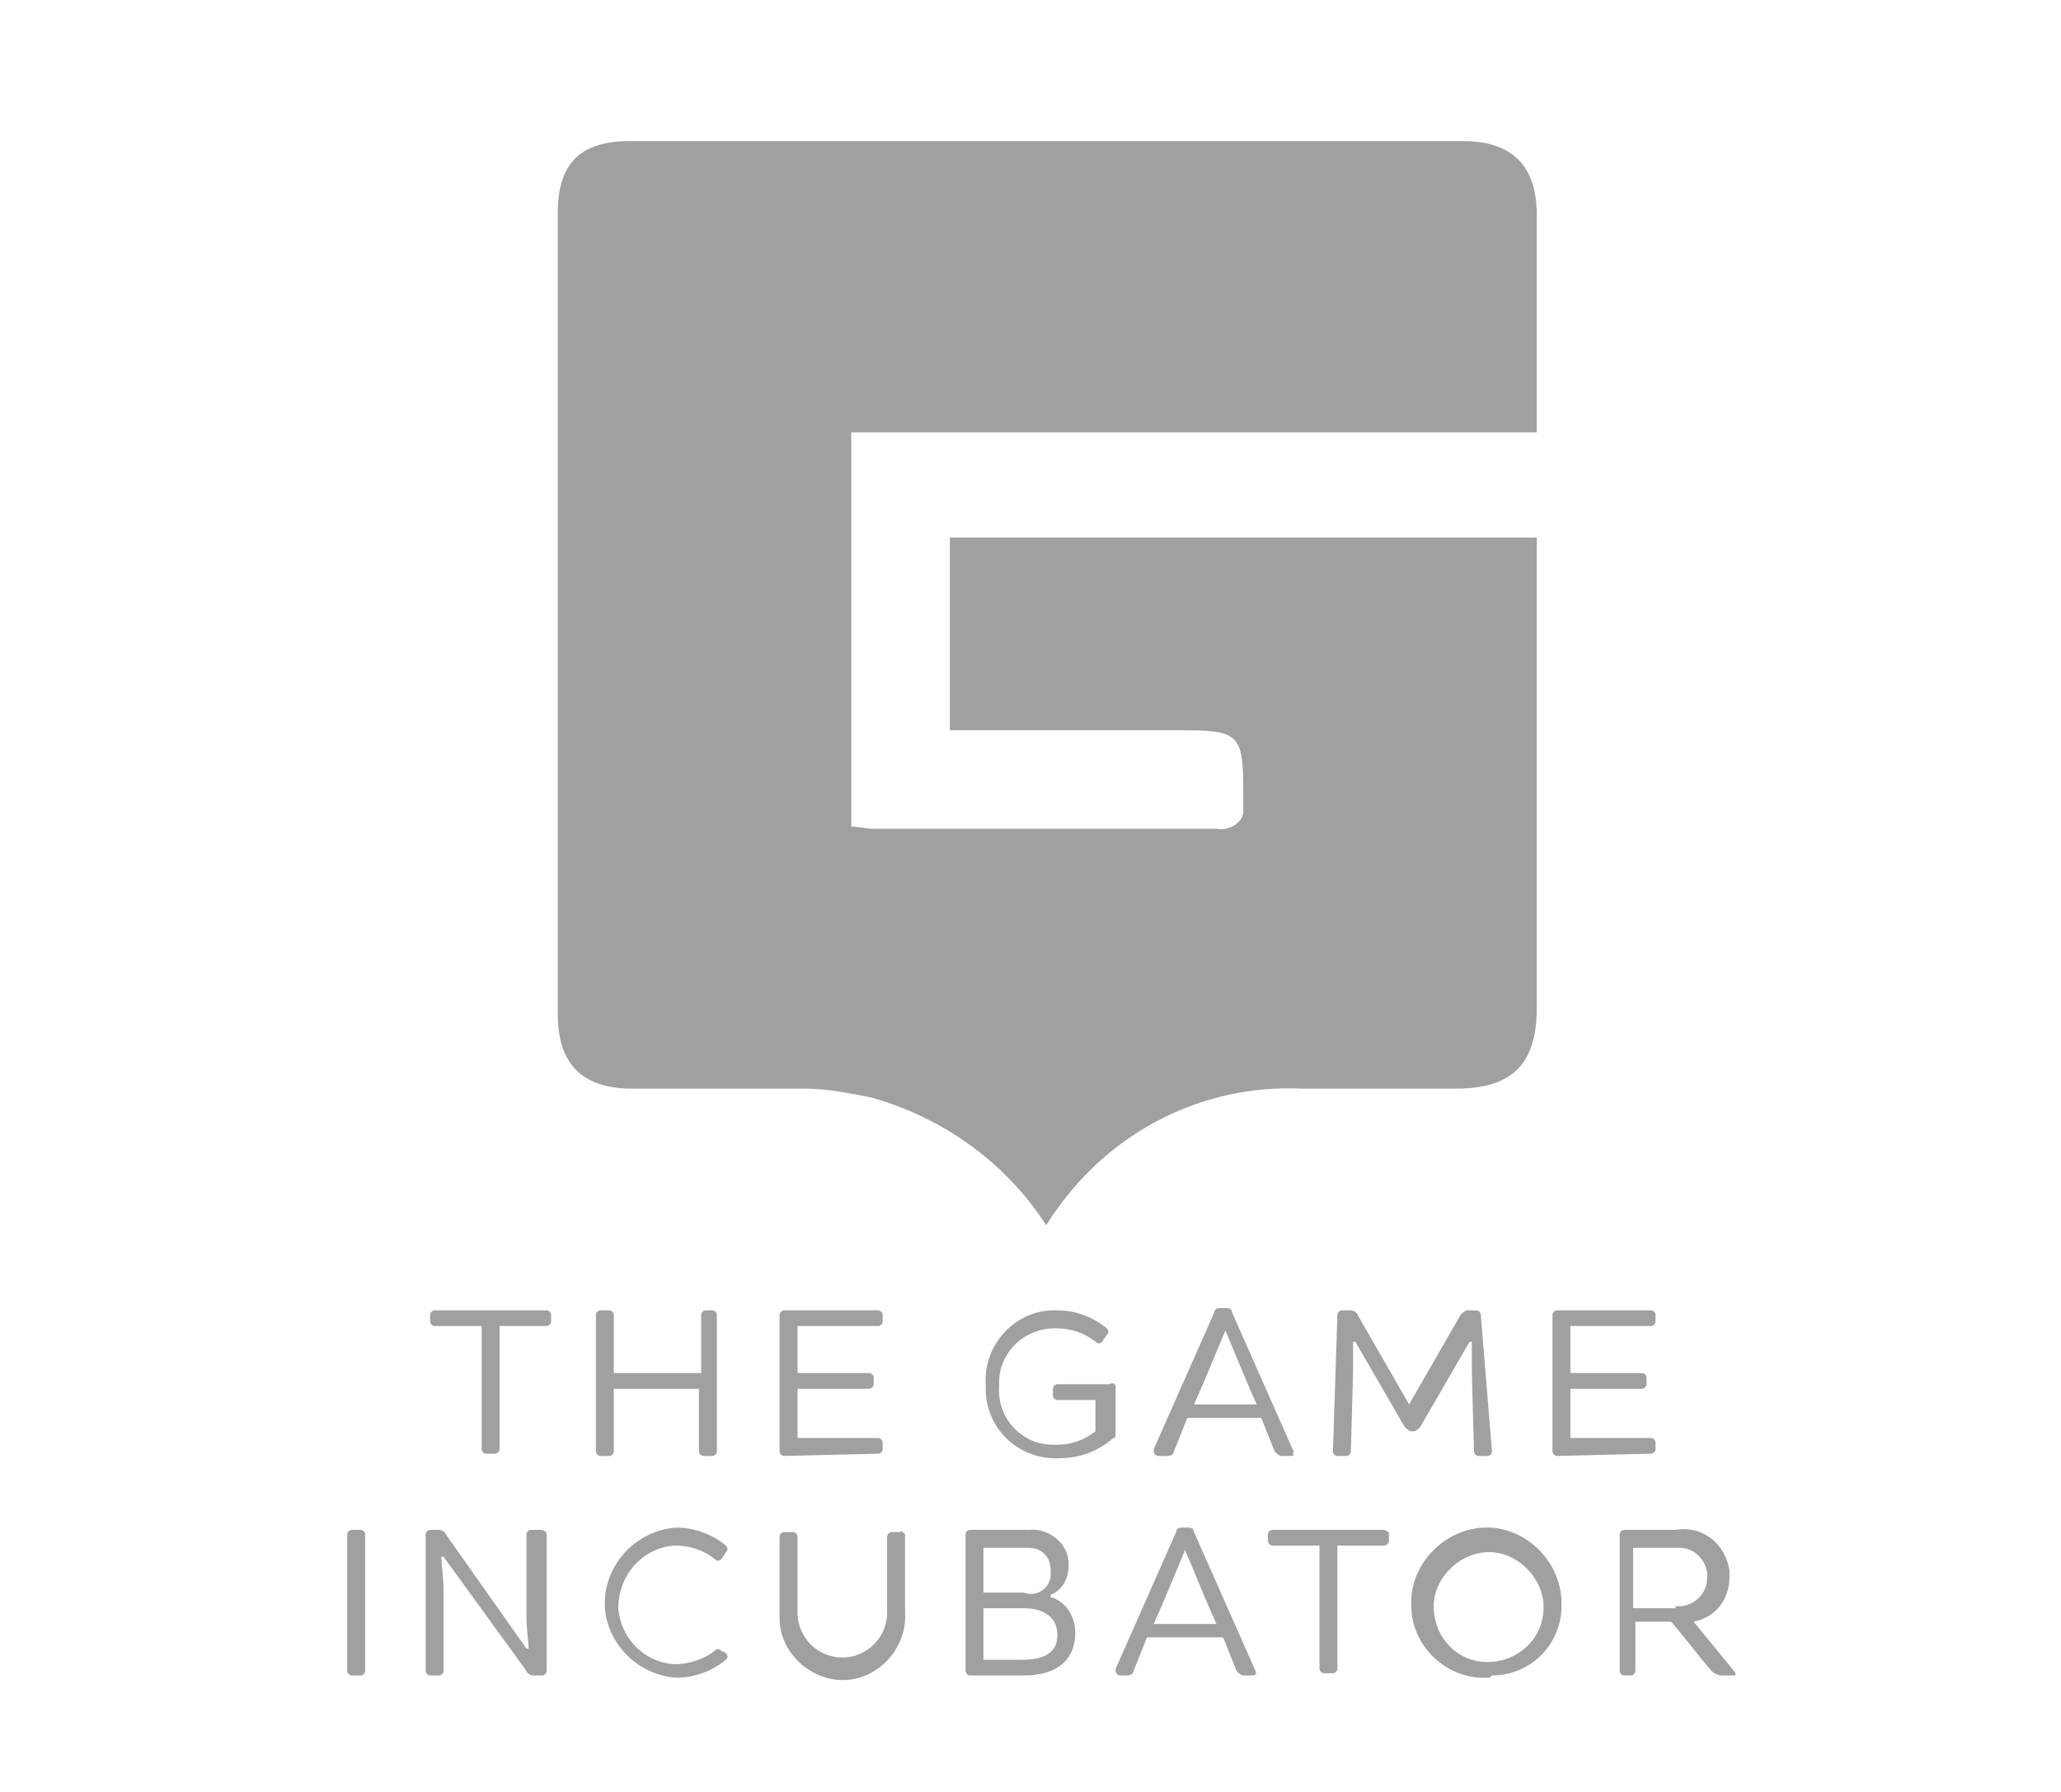 <?xml version="1.0" encoding="utf-8"?>
<!-- Generator: Adobe Illustrator 28.0.0, SVG Export Plug-In . SVG Version: 6.00 Build 0)  -->
<svg version="1.1" id="Lager_1" xmlns="http://www.w3.org/2000/svg" xmlns:xlink="http://www.w3.org/1999/xlink" x="0px" y="0px"
	 viewBox="0 0 92 80" style="enable-background:new 0 0 92 80;" xml:space="preserve">
<style type="text/css">
	.st0{fill:#A0A0A0;}
</style>
<path class="st0" d="M24.6,58.7V59c0,0.1-0.1,0.2-0.2,0.2h-2.1v5.5c0,0.1-0.1,0.2-0.2,0.2h-0.4c-0.1,0-0.2-0.1-0.2-0.2v-5.5h-2.1
	c-0.1,0-0.2-0.1-0.2-0.2c0,0,0,0,0,0v-0.3c0-0.1,0.1-0.2,0.2-0.2c0,0,0,0,0,0h5C24.5,58.5,24.6,58.6,24.6,58.7z"/>
<path class="st0" d="M31.8,58.5c0.1,0,0.2,0.1,0.2,0.2c0,0,0,0,0,0v6.1c0,0.1-0.1,0.2-0.2,0.2h-0.4c-0.1,0-0.2-0.1-0.2-0.2V62h-3.8
	v2.8c0,0.1-0.1,0.2-0.2,0.2h-0.4c-0.1,0-0.2-0.1-0.2-0.2v-6.1c0-0.1,0.1-0.2,0.2-0.2c0,0,0,0,0,0h0.4c0.1,0,0.2,0.1,0.2,0.2
	c0,0,0,0,0,0v2.6h3.9v-2.6c0-0.1,0.1-0.2,0.2-0.2H31.8z"/>
<path class="st0" d="M35,65c-0.1,0-0.2-0.1-0.2-0.2v-6.1c0-0.1,0.1-0.2,0.2-0.2h4.2c0.1,0,0.2,0.1,0.2,0.2V59c0,0.1-0.1,0.2-0.2,0.2
	h-3.6v2.1h3.2c0.1,0,0.2,0.1,0.2,0.2v0.3c0,0.1-0.1,0.2-0.2,0.2h-3.2v2.2h3.6c0.1,0,0.2,0.1,0.2,0.2v0.3c0,0.1-0.1,0.2-0.2,0.2
	L35,65L35,65z"/>
<path class="st0" d="M49.8,61.9V64c0,0.1,0,0.2-0.1,0.2c-0.7,0.6-1.5,0.9-2.4,0.9C45.5,65.2,44,63.8,44,62c0-0.1,0-0.1,0-0.2
	c-0.1-1.7,1.2-3.2,2.9-3.3c0.1,0,0.2,0,0.3,0c0.8,0,1.6,0.3,2.2,0.8c0.1,0.1,0.1,0.2,0,0.3c0,0,0,0,0,0l-0.2,0.3
	c-0.1,0.1-0.2,0.1-0.3,0c0,0,0,0,0,0c-0.5-0.4-1.1-0.6-1.8-0.6c-1.4,0-2.5,1.1-2.5,2.4c0,0.1,0,0.1,0,0.2c-0.1,1.4,1,2.6,2.4,2.6
	c0.1,0,0.1,0,0.2,0c0.6,0,1.2-0.2,1.7-0.6v-1.4h-1.7c-0.1,0-0.2-0.1-0.2-0.2v-0.3c0-0.1,0.1-0.2,0.2-0.2h2.3
	C49.7,61.7,49.8,61.8,49.8,61.9C49.8,61.9,49.8,61.9,49.8,61.9z"/>
<path class="st0" d="M57.6,65h-0.4c-0.1,0-0.2-0.1-0.3-0.2l-0.6-1.5H53l-0.6,1.5c0,0.1-0.1,0.2-0.3,0.2h-0.4c-0.1,0-0.2-0.1-0.2-0.2
	c0,0,0,0,0-0.1l2.7-6.1c0-0.1,0.1-0.2,0.2-0.2h0.4c0.1,0,0.2,0.1,0.2,0.2l2.7,6.1c0.1,0.1,0,0.2,0,0.2C57.8,65,57.7,65,57.6,65z
	 M56.1,62.7c-0.5-1.1-1.1-2.6-1.4-3.3c-0.3,0.7-0.9,2.2-1.4,3.3H56.1z"/>
<path class="st0" d="M66.6,64.8c0,0.1-0.1,0.2-0.2,0.2H66c-0.1,0-0.2-0.1-0.2-0.2c0,0-0.1-3.3-0.1-3.7s0-1,0-1.2h-0.1l-2.2,3.8
	c-0.1,0.1-0.2,0.2-0.3,0.2h-0.1c-0.1,0-0.2-0.1-0.3-0.2l-2.2-3.8h-0.1c0,0.3,0,0.9,0,1.2s-0.1,3.7-0.1,3.7c0,0.1-0.1,0.2-0.2,0.2
	h-0.4c-0.1,0-0.2-0.1-0.2-0.2l0.2-6.1c0-0.1,0.1-0.2,0.2-0.2c0,0,0,0,0,0h0.4c0.1,0,0.3,0.1,0.3,0.2l2.3,4l2.3-4
	c0.1-0.1,0.2-0.2,0.3-0.2h0.4c0.1,0,0.2,0.1,0.2,0.2c0,0,0,0,0,0L66.6,64.8z"/>
<path class="st0" d="M69.5,65c-0.1,0-0.2-0.1-0.2-0.2v-6.1c0-0.1,0.1-0.2,0.2-0.2h4.2c0.1,0,0.2,0.1,0.2,0.2V59
	c0,0.1-0.1,0.2-0.2,0.2h-3.6v2.1h3.2c0.1,0,0.2,0.1,0.2,0.2v0.3c0,0.1-0.1,0.2-0.2,0.2h-3.2v2.2h3.6c0.1,0,0.2,0.1,0.2,0.2v0.3
	c0,0.1-0.1,0.2-0.2,0.2L69.5,65L69.5,65z"/>
<path class="st0" d="M16.1,68.3c0.1,0,0.2,0.1,0.2,0.2c0,0,0,0,0,0v6.1c0,0.1-0.1,0.2-0.2,0.2h-0.4c-0.1,0-0.2-0.1-0.2-0.2v-6.1
	c0-0.1,0.1-0.2,0.2-0.2c0,0,0,0,0,0C15.7,68.3,16.1,68.3,16.1,68.3z"/>
<path class="st0" d="M24.4,68.5v6.1c0,0.1-0.1,0.2-0.2,0.2h-0.4c-0.1,0-0.3-0.1-0.3-0.2l-3.7-5.1h-0.1c0,0.3,0.1,1,0.1,1.5v3.6
	c0,0.1-0.1,0.2-0.2,0.2h-0.4c-0.1,0-0.2-0.1-0.2-0.2v-6.1c0-0.1,0.1-0.2,0.2-0.2c0,0,0,0,0,0h0.4c0.1,0,0.3,0.1,0.3,0.2l3.6,5.1h0.1
	c0-0.2-0.1-0.9-0.1-1.4v-3.7c0-0.1,0.1-0.2,0.2-0.2c0,0,0,0,0,0h0.4C24.3,68.3,24.4,68.4,24.4,68.5C24.4,68.5,24.4,68.5,24.4,68.5z"
	/>
<path class="st0" d="M32.4,73.8c0.1,0.1,0.1,0.2,0,0.3c-0.6,0.5-1.4,0.8-2.2,0.8c-1.8-0.1-3.3-1.7-3.2-3.5c0.1-1.7,1.5-3.1,3.2-3.2
	c0.8,0,1.6,0.3,2.2,0.8c0.1,0.1,0.1,0.2,0,0.3c0,0,0,0,0,0l-0.2,0.3c-0.1,0.1-0.2,0.1-0.3,0c0,0,0,0,0,0c-0.5-0.4-1.1-0.6-1.8-0.6
	c-1.4,0.1-2.5,1.3-2.5,2.8c0.1,1.3,1.1,2.4,2.5,2.5c0.6,0,1.3-0.2,1.8-0.6c0.1-0.1,0.2-0.1,0.3,0L32.4,73.8z"/>
<path class="st0" d="M40.4,68.5V72c0.1,1.5-1.1,2.9-2.6,3c-1.5,0.1-2.9-1.1-3-2.6c0-0.1,0-0.2,0-0.3v-3.5c0-0.1,0.1-0.2,0.2-0.2
	c0,0,0,0,0,0h0.4c0.1,0,0.2,0.1,0.2,0.2c0,0,0,0,0,0v3.4c0,1.1,0.9,2,2,2s2-0.9,2-2v-3.4c0-0.1,0.1-0.2,0.2-0.2c0,0,0,0,0,0h0.4
	C40.2,68.3,40.3,68.4,40.4,68.5C40.4,68.5,40.4,68.5,40.4,68.5z"/>
<path class="st0" d="M45.9,68.3c0.9-0.1,1.8,0.6,1.8,1.5c0,0,0,0.1,0,0.1c0,0.6-0.3,1.1-0.8,1.3v0.1c0.7,0.2,1.1,0.9,1.1,1.6
	c0,1-0.6,1.9-2.3,1.9h-2.4c-0.1,0-0.2-0.1-0.2-0.2c0,0,0,0,0,0v-6.1c0-0.1,0.1-0.2,0.2-0.2c0,0,0,0,0,0
	C43.3,68.3,45.9,68.3,45.9,68.3z M43.9,69.1v2h1.8c0.5,0.2,1.1-0.1,1.2-0.7c0-0.1,0-0.2,0-0.3c0-0.6-0.4-1-1-1c-0.1,0-0.1,0-0.2,0
	H43.9L43.9,69.1z M43.9,74.1h1.7c1,0,1.6-0.3,1.6-1.1s-0.6-1.2-1.5-1.2h-1.8L43.9,74.1L43.9,74.1z"/>
<path class="st0" d="M55.9,74.8h-0.4c-0.1,0-0.2-0.1-0.3-0.2l-0.6-1.5h-3.4l-0.6,1.5c0,0.1-0.1,0.2-0.3,0.2H50
	c-0.1,0-0.2-0.1-0.2-0.2c0,0,0,0,0-0.1l2.7-6.1c0-0.1,0.1-0.2,0.2-0.2h0.4c0.1,0,0.2,0.1,0.2,0.2l2.7,6.1
	C56.1,74.7,56.1,74.8,55.9,74.8C56,74.8,56,74.8,55.9,74.8z M54.3,72.5c-0.5-1.1-1.1-2.6-1.4-3.3c-0.3,0.7-0.9,2.2-1.4,3.3H54.3z"/>
<path class="st0" d="M62,68.5v0.3c0,0.1-0.1,0.2-0.2,0.2h-2.1v5.5c0,0.1-0.1,0.2-0.2,0.2h-0.4c-0.1,0-0.2-0.1-0.2-0.2v-5.5h-2.1
	c-0.1,0-0.2-0.1-0.2-0.2c0,0,0,0,0,0v-0.3c0-0.1,0.1-0.2,0.2-0.2c0,0,0,0,0,0h5C62,68.4,62,68.4,62,68.5z"/>
<path class="st0" d="M66.4,74.9C64.6,75,63,73.5,63,71.7c-0.1-1.8,1.4-3.4,3.2-3.5c1.8-0.1,3.4,1.4,3.5,3.2c0,0,0,0.1,0,0.1
	c0.1,1.8-1.3,3.3-3.1,3.3C66.5,74.9,66.5,74.9,66.4,74.9z M68.9,71.6c-0.1-1.3-1.3-2.4-2.6-2.3c-1.3,0.1-2.4,1.3-2.3,2.6
	c0.1,1.3,1.1,2.3,2.4,2.3c1.4,0,2.5-1.1,2.5-2.4C68.9,71.7,68.9,71.6,68.9,71.6L68.9,71.6z"/>
<path class="st0" d="M77.2,74.8h-0.4c-0.1,0-0.3-0.1-0.4-0.2c-0.6-0.7-1.2-1.5-1.8-2.2h-1.6v2.2c0,0.1-0.1,0.2-0.2,0.2c0,0,0,0,0,0
	h-0.3c-0.1,0-0.2-0.1-0.2-0.2v-6.1c0-0.1,0.1-0.2,0.2-0.2h2.3c1.2-0.2,2.2,0.6,2.4,1.8c0,0.1,0,0.2,0,0.3c0,1-0.6,1.8-1.6,2l1.8,2.2
	c0.1,0.1,0.1,0.2,0,0.2C77.3,74.8,77.2,74.8,77.2,74.8z M74.8,71.7c0.7,0.1,1.4-0.5,1.4-1.2c0.1-0.7-0.5-1.4-1.2-1.4
	c-0.1,0-0.2,0-0.2,0h-1.9v2.7H74.8z"/>
<path class="st0" d="M46.7,54.7c-1.8-2.8-4.6-4.8-7.8-5.7c-1-0.2-2-0.4-3-0.4c-2.6,0-5.2,0-7.7,0c-2.2,0-3.3-1.1-3.3-3.3
	c0-11.9,0-23.9,0-35.8c0-2.2,1-3.2,3.2-3.2h37.2c2.2,0,3.3,1.1,3.3,3.3c0,3.2,0,6.4,0,9.7H38v17.6c0.3,0,0.7,0.1,1,0.1
	c5.1,0,10.2,0,15.3,0c0.5,0.1,1.1-0.2,1.2-0.7c0-0.1,0-0.3,0-0.4c0-3.3,0-3.3-3.3-3.3h-9.8v-8.6h26.2V25c0,6.7,0,13.3,0,20
	c0,2.5-1.1,3.6-3.6,3.6c-2.3,0-4.6,0-6.9,0c-4.4-0.2-8.5,1.9-11,5.5C47,54.2,46.9,54.4,46.7,54.7z"/>
</svg>
